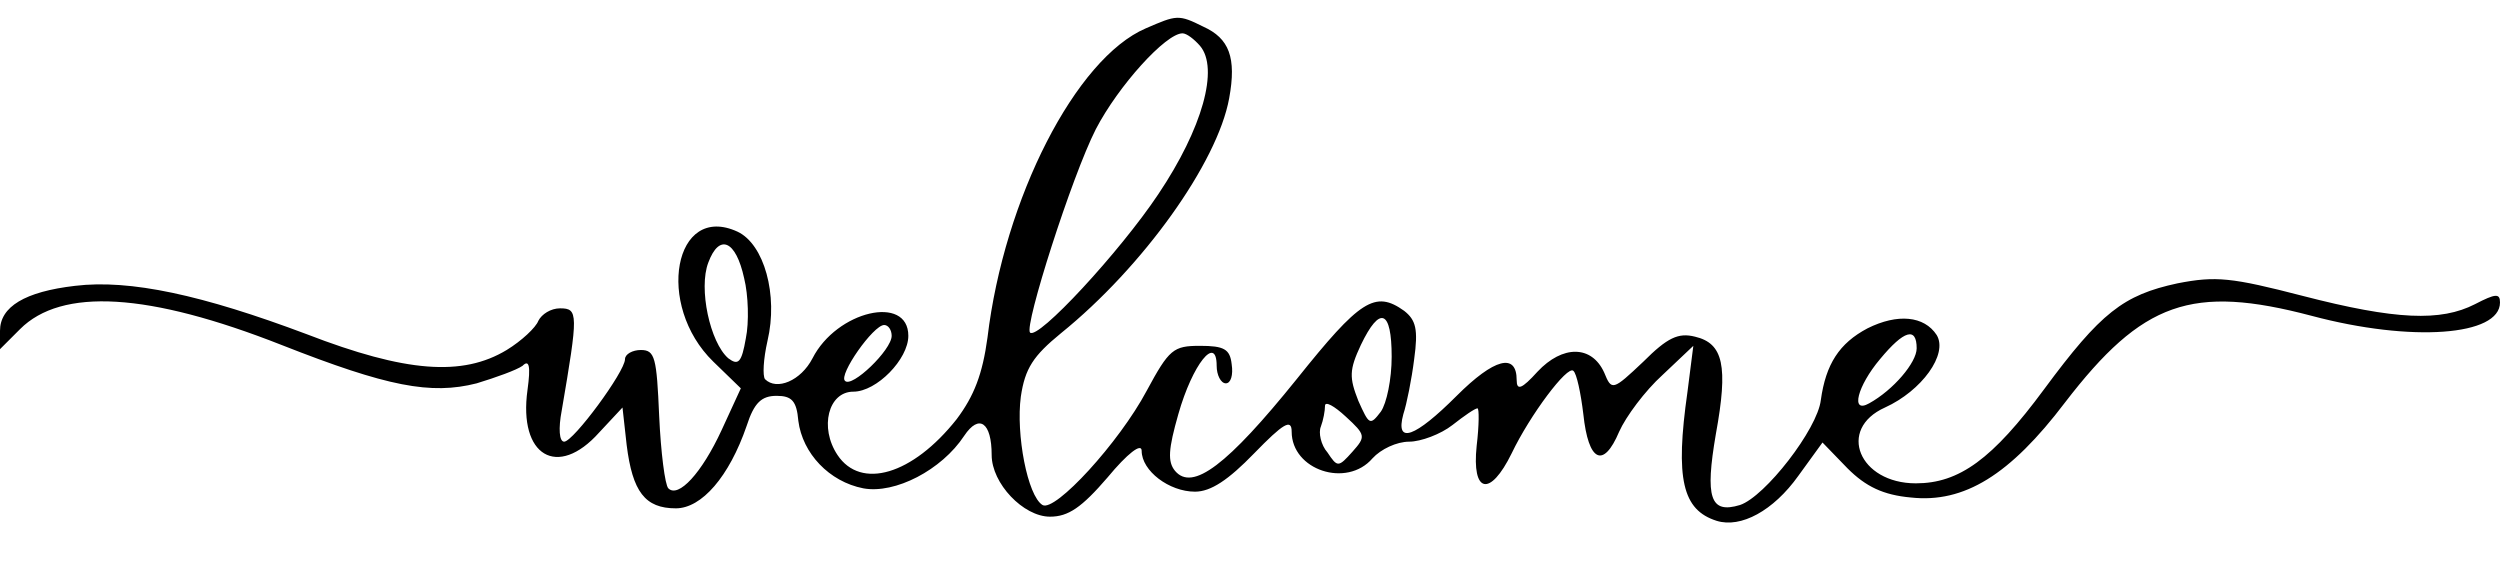 <?xml version="1.0" standalone="no"?>
<!DOCTYPE svg PUBLIC "-//W3C//DTD SVG 20010904//EN"
 "http://www.w3.org/TR/2001/REC-SVG-20010904/DTD/svg10.dtd">
<svg version="1.0" xmlns="http://www.w3.org/2000/svg"
 width="300pt" height="69pt" viewBox="0 0 300 69"
 preserveAspectRatio="xMidYMid meet">
<g transform="translate(0,69) scale(0.1,-0.1)"
fill="#000000" stroke="none">
<path d="M1375 656 c-84 -36 -170 -204 -190 -371 -6 -44 -16 -70 -37 -98 -53
-67 -115 -85 -143 -43 -22 33 -11 76 19 76 28 0 66 39 66 67 0 50 -86 30 -115
-27 -14 -27 -43 -39 -57 -25 -3 4 -2 24 3 46 13 55 -4 116 -36 131 -76 35 -99
-88 -29 -156 l33 -32 -23 -50 c-24 -52 -52 -82 -64 -70 -4 4 -9 43 -11 87 -3
70 -5 79 -22 79 -10 0 -19 -5 -19 -11 0 -15 -62 -99 -73 -99 -6 0 -7 16 -3 37
20 117 20 123 -2 123 -11 0 -22 -7 -26 -15 -3 -8 -20 -24 -38 -35 -53 -32
-121 -27 -240 19 -125 47 -212 66 -278 58 -60 -7 -90 -25 -90 -54 l0 -22 24
24 c50 50 154 44 314 -19 127 -50 179 -60 234 -46 23 7 48 16 55 21 8 8 10 0
6 -29 -11 -79 36 -107 86 -51 l28 30 5 -45 c7 -56 22 -76 59 -76 31 0 64 38
85 99 9 28 18 36 36 36 18 0 24 -6 26 -30 5 -39 37 -73 78 -81 38 -7 94 22
121 63 18 27 33 16 33 -23 0 -34 38 -74 70 -74 22 0 38 11 69 47 24 29 41 42
41 32 0 -24 33 -49 64 -49 19 0 40 14 71 46 35 36 45 42 45 26 0 -46 66 -68
97 -32 10 11 29 20 44 20 14 0 38 9 52 20 14 11 27 20 30 20 2 0 2 -20 -1 -45
-6 -57 16 -62 42 -9 22 46 67 106 74 99 4 -3 9 -27 12 -52 6 -57 24 -66 43
-21 8 18 31 49 52 68 l37 35 -7 -55 c-15 -105 -6 -142 35 -155 29 -9 68 12 98
54 l29 40 30 -31 c22 -22 43 -32 76 -35 64 -7 119 27 185 114 93 121 152 142
296 104 120 -32 226 -24 226 16 0 11 -5 11 -30 -2 -41 -21 -95 -19 -207 10
-85 22 -104 24 -150 15 -65 -14 -92 -35 -160 -127 -62 -84 -102 -113 -154
-113 -68 0 -95 65 -37 91 44 20 76 64 62 87 -15 23 -47 26 -83 8 -34 -18 -50
-43 -56 -86 -4 -35 -67 -116 -97 -126 -36 -11 -42 9 -29 85 15 82 9 109 -25
117 -20 5 -33 -1 -62 -30 -37 -35 -38 -35 -47 -13 -15 33 -50 33 -80 1 -19
-21 -25 -23 -25 -10 0 33 -27 26 -72 -19 -50 -50 -74 -59 -64 -22 4 12 10 42
13 66 5 36 2 47 -12 58 -35 25 -53 13 -129 -82 -83 -103 -125 -135 -146 -110
-9 11 -8 26 4 68 17 60 46 96 46 58 0 -11 5 -21 11 -21 6 0 9 10 7 23 -2 18
-9 22 -38 22 -32 0 -37 -4 -64 -54 -33 -62 -110 -146 -125 -137 -18 11 -32 85
-26 130 5 34 15 49 48 76 99 80 188 205 202 282 9 49 0 72 -31 86 -30 15 -32
14 -69 -2z m65 -21 c23 -27 3 -99 -50 -178 -46 -69 -145 -176 -154 -166 -7 8
50 187 79 244 27 52 84 115 104 115 5 0 14 -7 21 -15z m-547 -279 c5 -20 6
-53 2 -72 -5 -29 -9 -33 -21 -24 -22 19 -36 84 -24 115 13 35 33 27 43 -19z
m777 -94 c0 -27 -6 -56 -13 -66 -13 -17 -14 -16 -27 13 -11 28 -11 37 3 67 23
48 37 42 37 -14z m-600 25 c0 -17 -48 -63 -56 -54 -8 7 34 67 47 67 5 0 9 -6
9 -13z m1230 -15 c0 -17 -28 -50 -57 -66 -23 -13 -14 21 13 53 29 35 44 39 44
13z m-677 -124 c-17 -19 -18 -19 -30 -1 -8 9 -11 24 -8 31 3 8 5 19 5 25 0 6
11 0 25 -13 24 -22 24 -24 8 -42z"/>
</g>
</svg>
